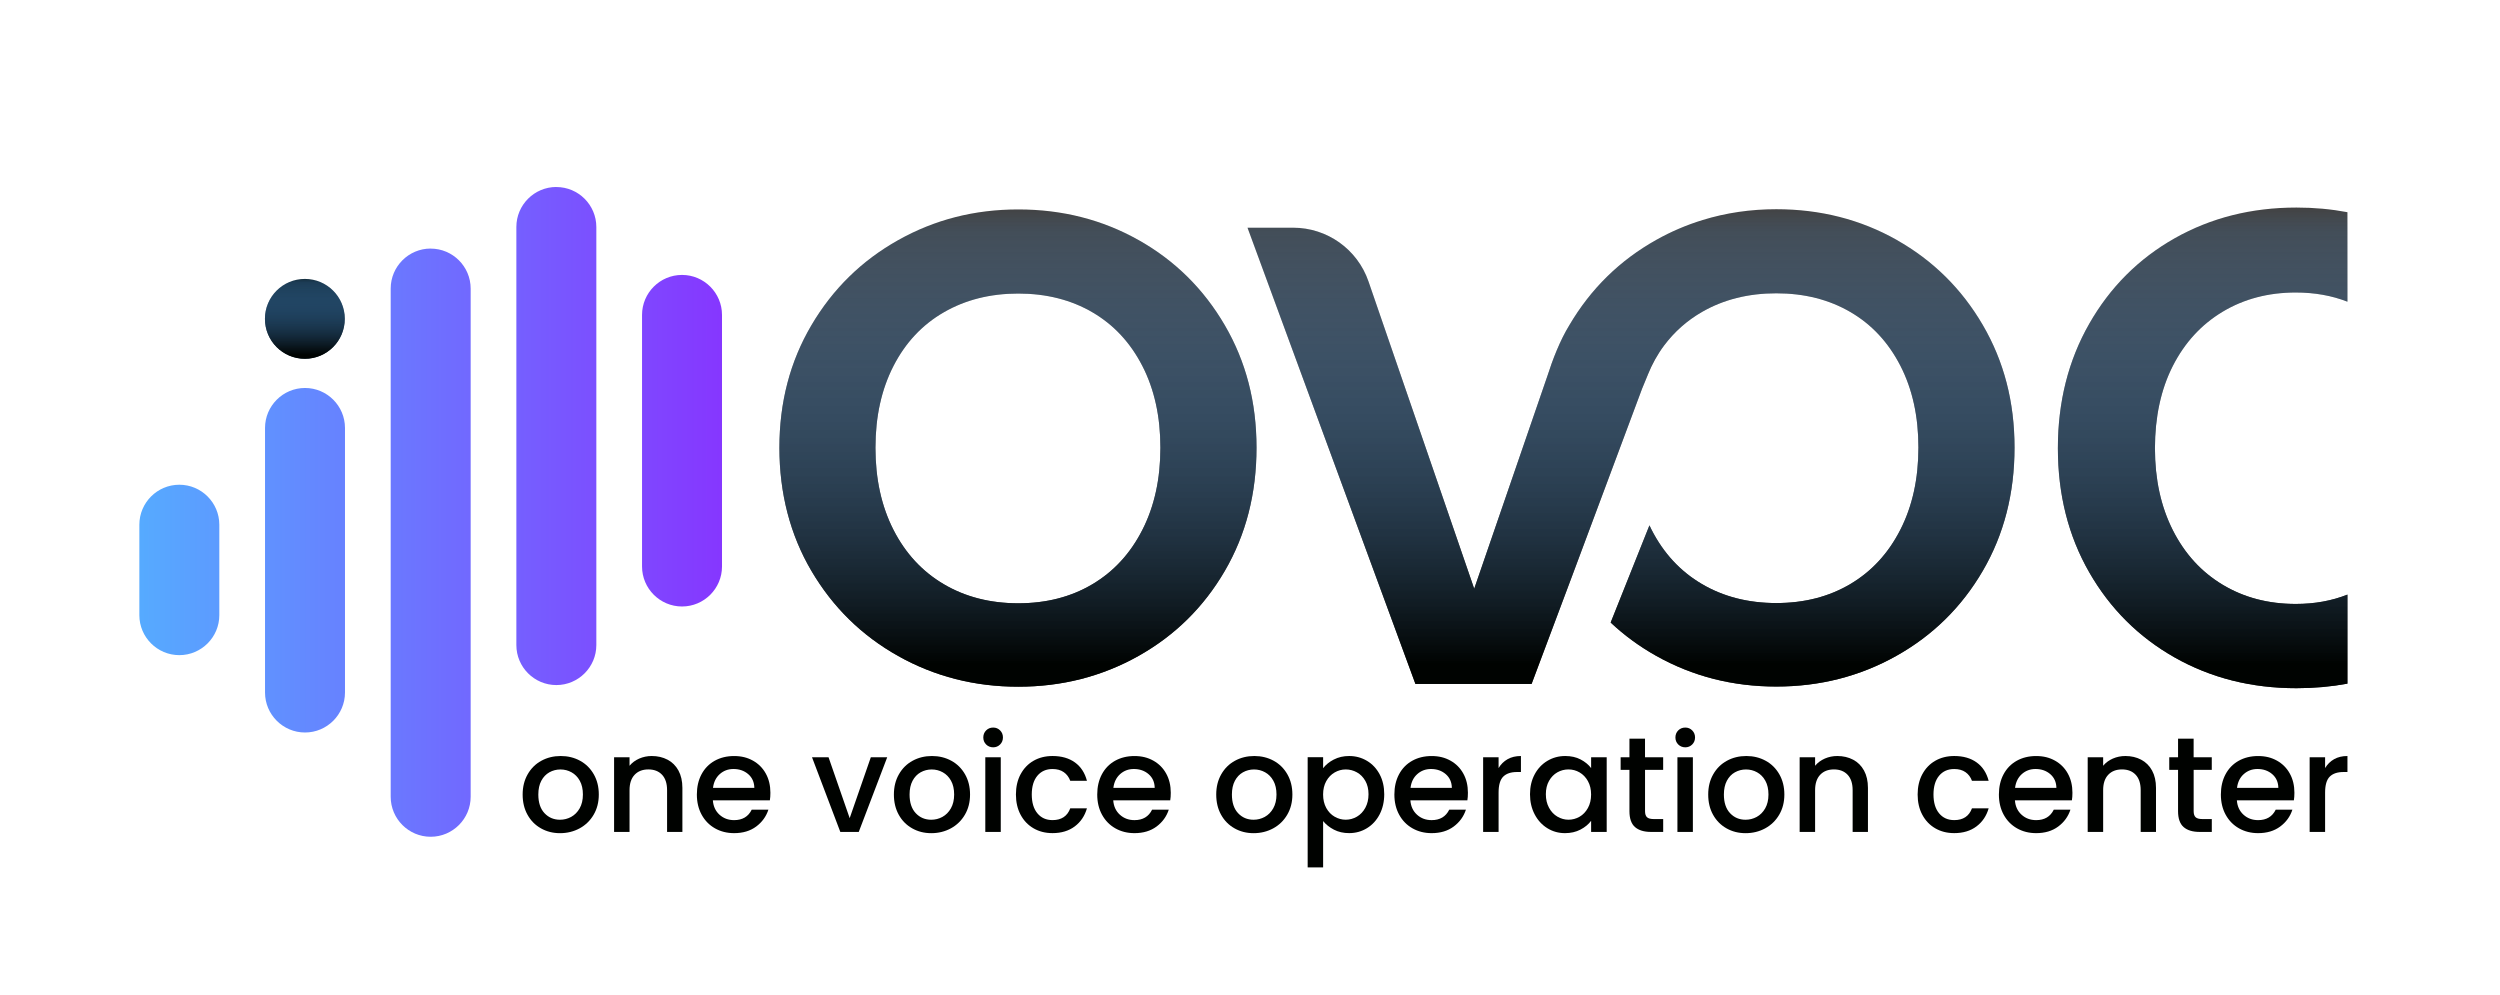 <svg width="500" height="199" viewBox="0 0 500 199" fill="none" xmlns="http://www.w3.org/2000/svg">
<path d="M108.184 165.666C107.044 165.025 106.149 164.119 105.504 162.955C104.853 161.79 104.53 160.44 104.53 158.904C104.53 157.367 104.863 156.041 105.533 154.862C106.203 153.688 107.113 152.783 108.272 152.152C109.426 151.52 110.717 151.202 112.145 151.202C113.574 151.202 114.865 151.52 116.019 152.152C117.173 152.783 118.088 153.688 118.758 154.862C119.428 156.036 119.761 157.382 119.761 158.904C119.761 160.425 119.418 161.771 118.729 162.945C118.044 164.119 117.105 165.029 115.926 165.67C114.742 166.311 113.437 166.634 112.008 166.634C110.58 166.634 109.328 166.311 108.189 165.67L108.184 165.666ZM114.239 163.376C114.933 162.994 115.501 162.426 115.931 161.668C116.361 160.91 116.581 159.985 116.581 158.904C116.581 157.822 116.376 156.903 115.96 156.154C115.545 155.405 114.992 154.838 114.307 154.461C113.622 154.079 112.879 153.893 112.087 153.893C111.294 153.893 110.556 154.084 109.876 154.461C109.196 154.843 108.663 155.405 108.262 156.154C107.866 156.903 107.665 157.822 107.665 158.904C107.665 160.513 108.076 161.756 108.898 162.632C109.72 163.508 110.752 163.948 111.999 163.948C112.796 163.948 113.539 163.757 114.234 163.381L114.239 163.376Z" fill="#000200"/>
<path d="M133.509 151.936C134.438 152.426 135.167 153.145 135.69 154.104C136.214 155.063 136.478 156.218 136.478 157.573V166.385H133.416V158.033C133.416 156.697 133.083 155.67 132.413 154.955C131.743 154.241 130.834 153.884 129.674 153.884C128.515 153.884 127.601 154.241 126.926 154.955C126.246 155.67 125.908 156.697 125.908 158.033V166.385H122.817V151.447H125.908V153.155C126.412 152.538 127.063 152.064 127.845 151.716C128.633 151.374 129.464 151.202 130.349 151.202C131.523 151.202 132.575 151.447 133.504 151.936H133.509Z" fill="#000200"/>
<path d="M153.982 160.068H142.572C142.66 161.262 143.105 162.221 143.897 162.94C144.694 163.664 145.668 164.026 146.822 164.026C148.485 164.026 149.659 163.332 150.343 161.937H153.679C153.229 163.312 152.407 164.437 151.229 165.313C150.045 166.189 148.578 166.629 146.827 166.629C145.399 166.629 144.122 166.306 142.992 165.665C141.863 165.025 140.977 164.119 140.337 162.955C139.696 161.79 139.373 160.44 139.373 158.904C139.373 157.367 139.686 156.017 140.307 154.852C140.928 153.688 141.809 152.788 142.934 152.156C144.064 151.525 145.36 151.207 146.822 151.207C148.284 151.207 149.488 151.516 150.588 152.127C151.688 152.744 152.549 153.605 153.161 154.715C153.777 155.826 154.08 157.108 154.08 158.551C154.08 159.114 154.046 159.618 153.973 160.068H153.982ZM150.867 157.573C150.847 156.433 150.441 155.523 149.649 154.833C148.852 154.148 147.869 153.8 146.695 153.8C145.629 153.8 144.719 154.138 143.956 154.818C143.198 155.498 142.743 156.413 142.601 157.568H150.867V157.573Z" fill="#000200"/>
<path d="M169.941 163.62L174.167 151.447H177.444L171.751 166.385H168.063L162.4 151.447H165.706L169.932 163.62H169.941Z" fill="#000200"/>
<path d="M182.433 165.666C181.293 165.025 180.398 164.119 179.752 162.955C179.102 161.79 178.779 160.44 178.779 158.904C178.779 157.367 179.112 156.041 179.782 154.862C180.452 153.688 181.362 152.783 182.521 152.152C183.675 151.52 184.966 151.202 186.394 151.202C187.822 151.202 189.114 151.52 190.268 152.152C191.422 152.783 192.337 153.688 193.007 154.862C193.677 156.036 194.009 157.382 194.009 158.904C194.009 160.425 193.667 161.771 192.977 162.945C192.293 164.119 191.354 165.029 190.175 165.67C188.991 166.311 187.686 166.634 186.257 166.634C184.829 166.634 183.577 166.311 182.438 165.67L182.433 165.666ZM188.488 163.376C189.182 162.994 189.75 162.426 190.18 161.668C190.61 160.91 190.83 159.985 190.83 158.904C190.83 157.822 190.625 156.903 190.209 156.154C189.794 155.405 189.241 154.838 188.556 154.461C187.871 154.079 187.128 153.893 186.336 153.893C185.543 153.893 184.805 154.084 184.125 154.461C183.445 154.843 182.912 155.405 182.511 156.154C182.115 156.903 181.914 157.822 181.914 158.904C181.914 160.513 182.325 161.756 183.147 162.632C183.968 163.508 185 163.948 186.248 163.948C187.045 163.948 187.788 163.757 188.483 163.381L188.488 163.376Z" fill="#000200"/>
<path d="M197.228 148.898C196.846 148.516 196.66 148.046 196.66 147.489C196.66 146.931 196.851 146.456 197.228 146.08C197.609 145.698 198.079 145.512 198.636 145.512C199.194 145.512 199.639 145.703 200.02 146.08C200.402 146.461 200.588 146.931 200.588 147.489C200.588 148.046 200.397 148.521 200.02 148.898C199.639 149.275 199.179 149.465 198.636 149.465C198.093 149.465 197.604 149.275 197.228 148.898ZM200.153 151.447V166.385H197.061V151.447H200.153Z" fill="#000200"/>
<path d="M204.124 154.848C204.745 153.683 205.611 152.783 206.711 152.152C207.812 151.52 209.078 151.202 210.507 151.202C212.311 151.202 213.808 151.633 214.991 152.489C216.175 153.345 216.972 154.574 217.388 156.164H214.052C213.783 155.425 213.348 154.843 212.751 154.427C212.155 154.011 211.406 153.805 210.502 153.805C209.235 153.805 208.227 154.251 207.479 155.146C206.731 156.041 206.354 157.294 206.354 158.899C206.354 160.504 206.731 161.766 207.479 162.666C208.227 163.571 209.235 164.022 210.502 164.022C212.292 164.022 213.475 163.234 214.052 161.663H217.388C216.953 163.18 216.141 164.388 214.947 165.284C213.754 166.179 212.272 166.624 210.502 166.624C209.073 166.624 207.812 166.302 206.706 165.661C205.606 165.02 204.74 164.114 204.119 162.95C203.498 161.786 203.185 160.435 203.185 158.899C203.185 157.362 203.498 156.012 204.119 154.848H204.124Z" fill="#000200"/>
<path d="M234.056 160.068H222.646C222.734 161.262 223.179 162.221 223.971 162.94C224.768 163.664 225.742 164.026 226.896 164.026C228.559 164.026 229.733 163.332 230.417 161.937H233.753C233.303 163.312 232.481 164.437 231.303 165.313C230.119 166.189 228.652 166.629 226.901 166.629C225.473 166.629 224.196 166.306 223.066 165.665C221.937 165.025 221.051 164.119 220.411 162.955C219.77 161.79 219.447 160.44 219.447 158.904C219.447 157.367 219.76 156.017 220.381 154.852C221.002 153.688 221.883 152.788 223.008 152.156C224.138 151.525 225.434 151.207 226.896 151.207C228.358 151.207 229.562 151.516 230.662 152.127C231.762 152.744 232.623 153.605 233.235 154.715C233.851 155.826 234.154 157.108 234.154 158.551C234.154 159.114 234.12 159.618 234.046 160.068H234.056ZM230.941 157.573C230.921 156.433 230.515 155.523 229.723 154.833C228.926 154.148 227.943 153.8 226.769 153.8C225.703 153.8 224.793 154.138 224.03 154.818C223.272 155.498 222.817 156.413 222.675 157.568H230.941V157.573Z" fill="#000200"/>
<path d="M246.9 165.666C245.76 165.025 244.865 164.119 244.22 162.955C243.569 161.79 243.246 160.44 243.246 158.904C243.246 157.367 243.579 156.041 244.249 154.862C244.919 153.688 245.829 152.783 246.988 152.152C248.142 151.52 249.433 151.202 250.861 151.202C252.29 151.202 253.581 151.52 254.735 152.152C255.889 152.783 256.804 153.688 257.474 154.862C258.144 156.036 258.477 157.382 258.477 158.904C258.477 160.425 258.134 161.771 257.445 162.945C256.76 164.119 255.821 165.029 254.642 165.67C253.459 166.311 252.153 166.634 250.725 166.634C249.296 166.634 248.044 166.311 246.905 165.67L246.9 165.666ZM252.955 163.376C253.649 162.994 254.217 162.426 254.647 161.668C255.077 160.91 255.298 159.985 255.298 158.904C255.298 157.822 255.092 156.903 254.676 156.154C254.261 155.405 253.708 154.838 253.023 154.461C252.339 154.079 251.595 153.893 250.803 153.893C250.01 153.893 249.272 154.084 248.592 154.461C247.912 154.843 247.379 155.405 246.978 156.154C246.582 156.903 246.381 157.822 246.381 158.904C246.381 160.513 246.792 161.756 247.614 162.632C248.436 163.508 249.468 163.948 250.715 163.948C251.512 163.948 252.255 163.757 252.95 163.381L252.955 163.376Z" fill="#000200"/>
<path d="M266.767 151.907C267.672 151.437 268.689 151.202 269.828 151.202C271.129 151.202 272.318 151.525 273.394 152.166C274.47 152.807 275.311 153.708 275.927 154.862C276.544 156.017 276.847 157.348 276.847 158.845C276.847 160.342 276.539 161.688 275.927 162.872C275.311 164.056 274.47 164.976 273.394 165.636C272.318 166.297 271.129 166.624 269.828 166.624C268.689 166.624 267.676 166.395 266.791 165.935C265.906 165.475 265.182 164.902 264.624 164.212V173.484H261.533V151.442H264.624V153.639C265.148 152.954 265.862 152.372 266.767 151.902V151.907ZM273.066 156.178C272.641 155.43 272.083 154.857 271.384 154.471C270.689 154.084 269.941 153.889 269.149 153.889C268.356 153.889 267.637 154.089 266.938 154.485C266.243 154.882 265.681 155.459 265.255 156.222C264.83 156.981 264.62 157.876 264.62 158.904C264.62 159.931 264.83 160.831 265.255 161.6C265.681 162.368 266.238 162.95 266.938 163.346C267.632 163.743 268.371 163.943 269.149 163.943C269.926 163.943 270.689 163.738 271.384 163.332C272.078 162.926 272.641 162.334 273.066 161.556C273.492 160.778 273.702 159.872 273.702 158.845C273.702 157.817 273.492 156.927 273.066 156.173V156.178Z" fill="#000200"/>
<path d="M293.486 160.068H282.075C282.163 161.262 282.608 162.221 283.401 162.94C284.193 163.664 285.171 164.026 286.325 164.026C287.988 164.026 289.162 163.332 289.847 161.937H293.182C292.732 163.312 291.911 164.437 290.732 165.313C289.548 166.189 288.081 166.629 286.33 166.629C284.902 166.629 283.626 166.306 282.496 165.665C281.366 165.025 280.481 164.119 279.84 162.955C279.199 161.79 278.876 160.44 278.876 158.904C278.876 157.367 279.189 156.017 279.811 154.852C280.432 153.688 281.312 152.788 282.437 152.156C283.567 151.525 284.863 151.207 286.325 151.207C287.788 151.207 288.991 151.516 290.091 152.127C291.192 152.744 292.053 153.605 292.664 154.715C293.28 155.826 293.583 157.108 293.583 158.551C293.583 159.114 293.549 159.618 293.476 160.068H293.486ZM290.37 157.573C290.351 156.433 289.945 155.523 289.152 154.833C288.355 154.148 287.372 153.8 286.198 153.8C285.132 153.8 284.222 154.138 283.459 154.818C282.696 155.498 282.246 156.413 282.104 157.568H290.37V157.573Z" fill="#000200"/>
<path d="M301.517 151.838C302.265 151.413 303.155 151.202 304.187 151.202V154.402H303.4C302.187 154.402 301.272 154.711 300.651 155.322C300.03 155.939 299.717 157.005 299.717 158.522V166.385H296.626V151.447H299.717V153.615C300.167 152.856 300.768 152.264 301.517 151.838Z" fill="#000200"/>
<path d="M306.936 154.862C307.557 153.708 308.408 152.807 309.484 152.166C310.56 151.525 311.748 151.202 313.049 151.202C314.223 151.202 315.25 151.432 316.126 151.892C317.001 152.352 317.701 152.93 318.224 153.615V151.447H321.339V166.385H318.224V164.163C317.701 164.868 316.986 165.455 316.082 165.925C315.177 166.395 314.15 166.629 312.991 166.629C311.709 166.629 310.535 166.302 309.469 165.641C308.403 164.981 307.557 164.061 306.936 162.877C306.314 161.693 306.001 160.352 306.001 158.85C306.001 157.348 306.314 156.022 306.936 154.867V154.862ZM317.583 156.218C317.158 155.459 316.605 154.882 315.915 154.481C315.231 154.084 314.487 153.884 313.695 153.884C312.903 153.884 312.159 154.079 311.474 154.466C310.79 154.852 310.232 155.425 309.807 156.173C309.381 156.922 309.171 157.813 309.171 158.845C309.171 159.877 309.381 160.778 309.807 161.556C310.232 162.334 310.79 162.926 311.489 163.332C312.184 163.738 312.922 163.943 313.695 163.943C314.468 163.943 315.231 163.743 315.915 163.346C316.6 162.95 317.158 162.368 317.583 161.6C318.009 160.831 318.219 159.931 318.219 158.904C318.219 157.876 318.009 156.981 317.583 156.222V156.218Z" fill="#000200"/>
<path d="M329.008 153.967V162.236C329.008 162.798 329.14 163.2 329.4 163.444C329.659 163.689 330.109 163.811 330.74 163.811H332.637V166.385H330.197C328.808 166.385 327.742 166.057 326.998 165.411C326.26 164.76 325.888 163.703 325.888 162.241V153.972H324.127V151.452H325.888V147.738H329.003V151.452H332.632V153.972H329.003L329.008 153.967Z" fill="#000200"/>
<path d="M335.65 148.898C335.269 148.516 335.083 148.046 335.083 147.489C335.083 146.931 335.274 146.456 335.65 146.08C336.027 145.703 336.501 145.512 337.059 145.512C337.616 145.512 338.061 145.703 338.443 146.08C338.82 146.461 339.01 146.931 339.01 147.489C339.01 148.046 338.82 148.521 338.443 148.898C338.061 149.275 337.602 149.465 337.059 149.465C336.516 149.465 336.027 149.275 335.65 148.898ZM338.575 151.447V166.385H335.484V151.447H338.575Z" fill="#000200"/>
<path d="M345.295 165.666C344.156 165.025 343.265 164.119 342.615 162.955C341.964 161.79 341.642 160.44 341.642 158.904C341.642 157.367 341.974 156.041 342.644 154.862C343.314 153.688 344.224 152.783 345.383 152.152C346.537 151.52 347.829 151.202 349.257 151.202C350.685 151.202 351.976 151.52 353.13 152.152C354.285 152.783 355.199 153.688 355.869 154.862C356.539 156.036 356.872 157.382 356.872 158.904C356.872 160.425 356.53 161.771 355.84 162.945C355.155 164.119 354.216 165.029 353.037 165.67C351.854 166.311 350.548 166.634 349.12 166.634C347.692 166.634 346.44 166.311 345.3 165.67L345.295 165.666ZM351.35 163.376C352.045 162.994 352.612 162.426 353.042 161.668C353.473 160.91 353.693 159.985 353.693 158.904C353.693 157.822 353.487 156.903 353.072 156.154C352.656 155.405 352.103 154.838 351.419 154.461C350.734 154.079 349.99 153.893 349.198 153.893C348.406 153.893 347.667 154.084 346.987 154.461C346.308 154.838 345.774 155.405 345.373 156.154C344.977 156.903 344.777 157.822 344.777 158.904C344.777 160.513 345.188 161.756 346.009 162.632C346.831 163.508 347.863 163.948 349.11 163.948C349.907 163.948 350.651 163.757 351.345 163.381L351.35 163.376Z" fill="#000200"/>
<path d="M370.62 151.936C371.55 152.426 372.278 153.145 372.802 154.104C373.325 155.063 373.589 156.218 373.589 157.573V166.385H370.527V158.033C370.527 156.697 370.195 155.67 369.525 154.955C368.855 154.241 367.945 153.884 366.786 153.884C365.627 153.884 364.712 154.241 364.037 154.955C363.362 155.67 363.02 156.697 363.02 158.033V166.385H359.929V151.447H363.02V153.155C363.524 152.538 364.174 152.064 364.957 151.716C365.744 151.374 366.575 151.202 367.461 151.202C368.635 151.202 369.686 151.447 370.615 151.936H370.62Z" fill="#000200"/>
<path d="M384.466 154.848C385.088 153.683 385.953 152.783 387.054 152.152C388.154 151.52 389.421 151.202 390.849 151.202C392.654 151.202 394.15 151.633 395.334 152.489C396.518 153.345 397.315 154.574 397.731 156.164H394.395C394.126 155.425 393.691 154.843 393.094 154.427C392.497 154.011 391.749 153.805 390.844 153.805C389.577 153.805 388.57 154.251 387.822 155.146C387.073 156.041 386.697 157.294 386.697 158.899C386.697 160.504 387.073 161.766 387.822 162.666C388.57 163.571 389.577 164.022 390.844 164.022C392.634 164.022 393.818 163.234 394.395 161.663H397.731C397.295 163.18 396.483 164.388 395.29 165.284C394.097 166.179 392.615 166.624 390.844 166.624C389.416 166.624 388.154 166.302 387.049 165.661C385.948 165.02 385.083 164.114 384.461 162.95C383.84 161.786 383.527 160.435 383.527 158.899C383.527 157.362 383.84 156.012 384.461 154.848H384.466Z" fill="#000200"/>
<path d="M414.394 160.068H402.983C403.071 161.262 403.516 162.221 404.309 162.94C405.101 163.664 406.079 164.026 407.234 164.026C408.896 164.026 410.07 163.332 410.755 161.937H414.086C413.636 163.312 412.819 164.437 411.635 165.313C410.452 166.189 408.984 166.629 407.234 166.629C405.805 166.629 404.529 166.306 403.399 165.665C402.269 165.025 401.384 164.119 400.743 162.955C400.103 161.79 399.78 160.44 399.78 158.904C399.78 157.367 400.093 156.017 400.714 154.852C401.335 153.688 402.215 152.788 403.34 152.156C404.47 151.525 405.766 151.207 407.229 151.207C408.691 151.207 409.894 151.516 410.995 152.127C412.095 152.744 412.956 153.605 413.567 154.715C414.184 155.826 414.487 157.108 414.487 158.551C414.487 159.114 414.453 159.618 414.379 160.068H414.394ZM411.278 157.573C411.259 156.433 410.853 155.523 410.06 154.833C409.268 154.148 408.28 153.8 407.106 153.8C406.04 153.8 405.13 154.138 404.367 154.818C403.609 155.498 403.155 156.413 403.013 157.568H411.278V157.573Z" fill="#000200"/>
<path d="M428.23 151.936C429.16 152.426 429.888 153.145 430.412 154.104C430.935 155.063 431.199 156.218 431.199 157.573V166.385H428.137V158.033C428.137 156.697 427.805 155.67 427.135 154.955C426.465 154.241 425.555 153.884 424.396 153.884C423.237 153.884 422.322 154.241 421.647 154.955C420.967 155.67 420.63 156.697 420.63 158.033V166.385H417.539V151.447H420.63V153.155C421.134 152.538 421.779 152.064 422.567 151.716C423.354 151.374 424.19 151.202 425.076 151.202C426.25 151.202 427.301 151.447 428.23 151.936Z" fill="#000200"/>
<path d="M438.731 153.967V162.236C438.731 162.798 438.863 163.2 439.122 163.444C439.381 163.689 439.831 163.811 440.462 163.811H442.36V166.385H439.919C438.53 166.385 437.464 166.057 436.721 165.411C435.982 164.76 435.611 163.703 435.611 162.241V153.972H433.85V151.452H435.611V147.738H438.726V151.452H442.355V153.972H438.726L438.731 153.967Z" fill="#000200"/>
<path d="M458.784 160.068H447.373C447.461 161.262 447.906 162.221 448.699 162.94C449.491 163.664 450.469 164.026 451.623 164.026C453.286 164.026 454.46 163.332 455.145 161.937H458.48C458.031 163.312 457.214 164.437 456.03 165.313C454.847 166.189 453.379 166.629 451.628 166.629C450.2 166.629 448.924 166.306 447.794 165.665C446.664 165.025 445.779 164.119 445.138 162.955C444.497 161.79 444.175 160.44 444.175 158.904C444.175 157.367 444.488 156.017 445.109 154.852C445.73 153.688 446.61 152.788 447.735 152.156C448.865 151.525 450.161 151.207 451.623 151.207C453.086 151.207 454.289 151.516 455.389 152.127C456.49 152.744 457.351 153.605 457.962 154.715C458.578 155.826 458.882 157.108 458.882 158.551C458.882 159.114 458.847 159.618 458.774 160.068H458.784ZM455.668 157.573C455.649 156.433 455.243 155.523 454.45 154.833C453.653 154.148 452.67 153.8 451.496 153.8C450.43 153.8 449.52 154.138 448.757 154.818C447.994 155.498 447.549 156.413 447.403 157.568H455.668V157.573Z" fill="#000200"/>
<path d="M466.819 151.838C467.568 151.413 468.458 151.202 469.49 151.202V154.402H468.702C467.49 154.402 466.575 154.711 465.954 155.322C465.333 155.939 465.02 157.005 465.02 158.522V166.385H461.929V151.447H465.02V153.615C465.47 152.856 466.071 152.264 466.819 151.838Z" fill="#000200"/>
<path d="M144.401 62.985V113.298C144.401 117.711 140.811 121.298 136.404 121.298C131.998 121.298 128.408 117.706 128.408 113.298V62.985C128.408 58.572 131.998 54.985 136.404 54.985C140.811 54.985 144.401 58.577 144.401 62.985ZM111.27 37.396C106.858 37.396 103.273 40.987 103.273 45.395V129.013C103.273 133.427 106.863 137.013 111.27 137.013C115.677 137.013 119.267 133.422 119.267 129.013V45.405C119.267 40.992 115.677 37.406 111.27 37.406V37.396ZM86.136 49.711C81.724 49.711 78.139 53.302 78.139 57.711V159.354C78.139 163.767 81.729 167.353 86.136 167.353C90.542 167.353 94.132 163.762 94.132 159.354V57.72C94.132 53.307 90.542 49.721 86.136 49.721V49.711ZM61.001 77.595C56.59 77.595 53.005 81.186 53.005 85.595V138.501C53.005 142.914 56.595 146.5 61.001 146.5C65.408 146.5 68.998 142.909 68.998 138.501V85.595C68.998 81.181 65.408 77.595 61.001 77.595ZM35.867 96.946C31.455 96.946 27.87 100.537 27.87 104.946V123.03C27.87 127.443 31.46 131.029 35.867 131.029C40.274 131.029 43.864 127.438 43.864 123.03V104.946C43.864 100.532 40.274 96.946 35.867 96.946Z" fill="url(#paint0_linear_109_11471)"/>
<path d="M60.972 71.753C65.38 71.753 68.954 68.178 68.954 63.768C68.954 59.358 65.38 55.783 60.972 55.783C56.564 55.783 52.99 59.358 52.99 63.768C52.99 68.178 56.564 71.753 60.972 71.753Z" fill="#152E3F"/>
<path d="M60.972 71.753C65.38 71.753 68.954 68.178 68.954 63.768C68.954 59.358 65.38 55.783 60.972 55.783C56.564 55.783 52.99 59.358 52.99 63.768C52.99 68.178 56.564 71.753 60.972 71.753Z" fill="url(#paint1_linear_109_11471)"/>
<path d="M273.692 56.292L294.836 117.755L273.687 56.282C271.477 49.858 265.436 45.542 258.643 45.542H258.628C265.427 45.542 271.477 49.858 273.692 56.292Z" fill="url(#paint2_linear_109_11471)"/>
<path d="M227.742 48.028C220.489 43.937 212.463 41.887 203.654 41.887C194.846 41.887 186.923 43.937 179.63 48.028C172.333 52.123 166.552 57.794 162.282 65.05C158.008 72.306 155.88 80.472 155.88 89.548C155.88 98.624 158.017 106.932 162.282 114.178C166.557 121.434 172.333 127.11 179.63 131.2C186.923 135.296 194.929 137.341 203.654 137.341C212.38 137.341 220.381 135.296 227.679 131.2C234.971 127.11 240.737 121.434 244.963 114.178C249.189 106.922 251.302 98.717 251.302 89.548C251.302 80.379 249.184 72.301 244.963 65.05C240.737 57.794 234.995 52.118 227.747 48.028H227.742ZM228.476 105.973C226.074 110.695 222.739 114.32 218.469 116.85C214.194 119.389 209.259 120.656 203.654 120.656C198.049 120.656 193.09 119.389 188.776 116.85C184.458 114.31 181.102 110.685 178.696 105.973C176.295 101.256 175.091 95.786 175.091 89.553C175.091 83.319 176.295 77.874 178.696 73.196C181.098 68.519 184.458 64.942 188.776 62.452C193.09 59.961 198.054 58.714 203.654 58.714C209.255 58.714 214.199 59.961 218.469 62.452C222.744 64.942 226.074 68.528 228.476 73.196C230.877 77.869 232.08 83.324 232.08 89.553C232.08 95.781 230.877 101.261 228.476 105.973Z" fill="#424242"/>
<path d="M227.742 48.028C220.489 43.937 212.463 41.887 203.654 41.887C194.846 41.887 186.923 43.937 179.63 48.028C172.333 52.123 166.552 57.794 162.282 65.05C158.008 72.306 155.88 80.472 155.88 89.548C155.88 98.624 158.017 106.932 162.282 114.178C166.557 121.434 172.333 127.11 179.63 131.2C186.923 135.296 194.929 137.341 203.654 137.341C212.38 137.341 220.381 135.296 227.679 131.2C234.971 127.11 240.737 121.434 244.963 114.178C249.189 106.922 251.302 98.717 251.302 89.548C251.302 80.379 249.184 72.301 244.963 65.05C240.737 57.794 234.995 52.118 227.747 48.028H227.742ZM228.476 105.973C226.074 110.695 222.739 114.32 218.469 116.85C214.194 119.389 209.259 120.656 203.654 120.656C198.049 120.656 193.09 119.389 188.776 116.85C184.458 114.31 181.102 110.685 178.696 105.973C176.295 101.256 175.091 95.786 175.091 89.553C175.091 83.319 176.295 77.874 178.696 73.196C181.098 68.519 184.458 64.942 188.776 62.452C193.09 59.961 198.054 58.714 203.654 58.714C209.255 58.714 214.199 59.961 218.469 62.452C222.744 64.942 226.074 68.528 228.476 73.196C230.877 77.869 232.08 83.324 232.08 89.553C232.08 95.781 230.877 101.261 228.476 105.973Z" fill="url(#paint3_linear_109_11471)"/>
<path d="M329.551 74.963C330.412 72.883 331.478 70.887 332.833 69.086C334.897 66.341 337.411 64.115 340.38 62.403C344.694 59.912 349.658 58.665 355.258 58.665C360.858 58.665 365.803 59.912 370.073 62.403C374.347 64.893 377.678 68.48 380.079 73.152C382.481 77.825 383.684 83.28 383.684 89.509C383.684 95.737 382.481 101.217 380.079 105.929C377.678 110.651 374.342 114.276 370.073 116.806C365.798 119.345 360.863 120.612 355.258 120.612C349.653 120.612 344.694 119.345 340.38 116.806C336.061 114.267 332.706 110.641 330.3 105.929C330.158 105.645 330.026 105.362 329.889 105.073L322.132 124.512C324.846 127.066 327.879 129.287 331.234 131.171C338.526 135.266 346.533 137.312 355.258 137.312C363.983 137.312 371.985 135.266 379.282 131.171C386.575 127.081 392.341 121.405 396.567 114.149C400.792 106.893 402.905 98.688 402.905 89.519C402.905 80.35 400.787 72.272 396.567 65.02C392.341 57.764 386.599 52.089 379.351 47.998V47.984C372.097 43.893 364.071 41.843 355.263 41.843C350.098 41.843 345.183 42.567 340.522 44.006C337.308 44.994 334.212 46.315 331.239 47.984C323.941 52.079 318.16 57.75 313.891 65.006C312.013 68.054 310.531 71.905 309.44 75.315L294.841 117.755L273.697 56.292C271.486 49.858 265.436 45.542 258.633 45.542H249.502L283.088 136.798H306.315L314.463 115.079L314.458 115.069C314.458 115.069 314.458 115.069 314.463 115.079L328.407 77.751L329.556 74.968L329.551 74.963Z" fill="#424242"/>
<path d="M330.3 73.147C332.701 68.47 336.061 64.893 340.38 62.398C344.694 59.907 349.658 58.66 355.258 58.66C360.858 58.66 365.803 59.907 370.073 62.398C374.347 64.888 377.678 68.475 380.079 73.147C382.481 77.82 383.684 83.275 383.684 89.504C383.684 95.733 382.481 101.213 380.079 105.924C377.678 110.646 374.342 114.271 370.073 116.801C365.798 119.34 360.863 120.608 355.258 120.608C349.653 120.608 344.694 119.34 340.38 116.801C336.061 114.262 332.706 110.636 330.3 105.924C330.158 105.641 330.026 105.357 329.889 105.068L322.132 124.507C324.846 127.061 327.879 129.283 331.234 131.166C338.526 135.262 346.533 137.307 355.258 137.307C363.983 137.307 371.985 135.262 379.282 131.166C386.575 127.076 392.341 121.4 396.567 114.144C400.792 106.888 402.905 98.683 402.905 89.514C402.905 80.345 400.787 72.267 396.567 65.016C392.341 57.76 386.599 52.084 379.351 47.993V47.979C372.097 43.889 364.071 41.838 355.263 41.838C350.098 41.838 345.183 42.562 340.522 44.001C337.308 44.989 334.212 46.31 331.239 47.979C323.941 52.074 318.16 57.745 313.891 65.001C312.013 68.049 310.531 71.9 309.44 75.31L294.841 117.75L273.697 56.287C271.486 49.853 265.436 45.537 258.633 45.537H249.502L283.088 136.793H306.315L314.463 115.074L314.458 115.064C314.458 115.064 314.458 115.064 314.463 115.074L328.407 77.747L330.305 73.147H330.3Z" fill="url(#paint4_linear_109_11471)"/>
<path d="M459.156 120.789C453.673 120.789 448.797 119.512 444.532 116.948C440.262 114.384 436.941 110.744 434.559 106.027C432.177 101.305 430.989 95.85 430.989 89.646C430.989 83.442 432.177 77.874 434.559 73.196C436.941 68.519 440.262 64.908 444.532 62.344C448.802 59.78 453.678 58.503 459.156 58.503C462.931 58.503 466.37 59.12 469.485 60.338V42.44C466.233 41.824 462.834 41.511 459.288 41.511C450.298 41.511 442.189 43.556 434.96 47.641C427.727 51.732 422.019 57.437 417.842 64.766C413.665 72.091 411.577 80.389 411.577 89.641C411.577 98.893 413.665 107.172 417.842 114.452C422.019 121.733 427.727 127.418 434.96 131.509C442.194 135.599 450.303 137.639 459.288 137.639C462.843 137.639 466.243 137.331 469.485 136.729V118.92C466.37 120.162 462.926 120.789 459.156 120.789Z" fill="#424242"/>
<path d="M459.156 120.789C453.673 120.789 448.797 119.512 444.532 116.948C440.262 114.384 436.941 110.744 434.559 106.027C432.177 101.305 430.989 95.85 430.989 89.646C430.989 83.442 432.177 77.874 434.559 73.196C436.941 68.519 440.262 64.908 444.532 62.344C448.802 59.78 453.678 58.503 459.156 58.503C462.931 58.503 466.37 59.12 469.485 60.338V42.44C466.233 41.824 462.834 41.511 459.288 41.511C450.298 41.511 442.189 43.556 434.96 47.641C427.727 51.732 422.019 57.437 417.842 64.766C413.665 72.091 411.577 80.389 411.577 89.641C411.577 98.893 413.665 107.172 417.842 114.452C422.019 121.733 427.727 127.418 434.96 131.509C442.194 135.599 450.303 137.639 459.288 137.639C462.843 137.639 466.243 137.331 469.485 136.729V118.92C466.37 120.162 462.926 120.789 459.156 120.789Z" fill="url(#paint5_linear_109_11471)"/>
<defs>
<linearGradient id="paint0_linear_109_11471" x1="28.389" y1="102.377" x2="144.919" y2="102.377" gradientUnits="userSpaceOnUse">
<stop stop-color="#56AAFF"/>
<stop offset="1" stop-color="#8636FF"/>
</linearGradient>
<linearGradient id="paint1_linear_109_11471" x1="60.972" y1="55.783" x2="60.972" y2="71.753" gradientUnits="userSpaceOnUse">
<stop stop-color="#56AAFF" stop-opacity="0"/>
<stop offset="0.05" stop-color="#4890D8" stop-opacity="0.15"/>
<stop offset="0.95" stop-color="#000301"/>
</linearGradient>
<linearGradient id="paint2_linear_109_11471" x1="276.729" y1="41.511" x2="276.729" y2="137.639" gradientUnits="userSpaceOnUse">
<stop stop-color="#56AAFF" stop-opacity="0"/>
<stop offset="0.05" stop-color="#4890D8" stop-opacity="0.15"/>
<stop offset="0.95" stop-color="#000301"/>
</linearGradient>
<linearGradient id="paint3_linear_109_11471" x1="203.591" y1="41.511" x2="203.591" y2="137.639" gradientUnits="userSpaceOnUse">
<stop stop-color="#56AAFF" stop-opacity="0"/>
<stop offset="0.05" stop-color="#4890D8" stop-opacity="0.15"/>
<stop offset="0.95" stop-color="#000301"/>
</linearGradient>
<linearGradient id="paint4_linear_109_11471" x1="326.201" y1="41.511" x2="326.201" y2="137.639" gradientUnits="userSpaceOnUse">
<stop stop-color="#56AAFF" stop-opacity="0"/>
<stop offset="0.05" stop-color="#4890D8" stop-opacity="0.15"/>
<stop offset="0.95" stop-color="#000301"/>
</linearGradient>
<linearGradient id="paint5_linear_109_11471" x1="440.531" y1="41.511" x2="440.531" y2="137.639" gradientUnits="userSpaceOnUse">
<stop stop-color="#56AAFF" stop-opacity="0"/>
<stop offset="0.05" stop-color="#4890D8" stop-opacity="0.15"/>
<stop offset="0.95" stop-color="#000301"/>
</linearGradient>
</defs>
</svg>
